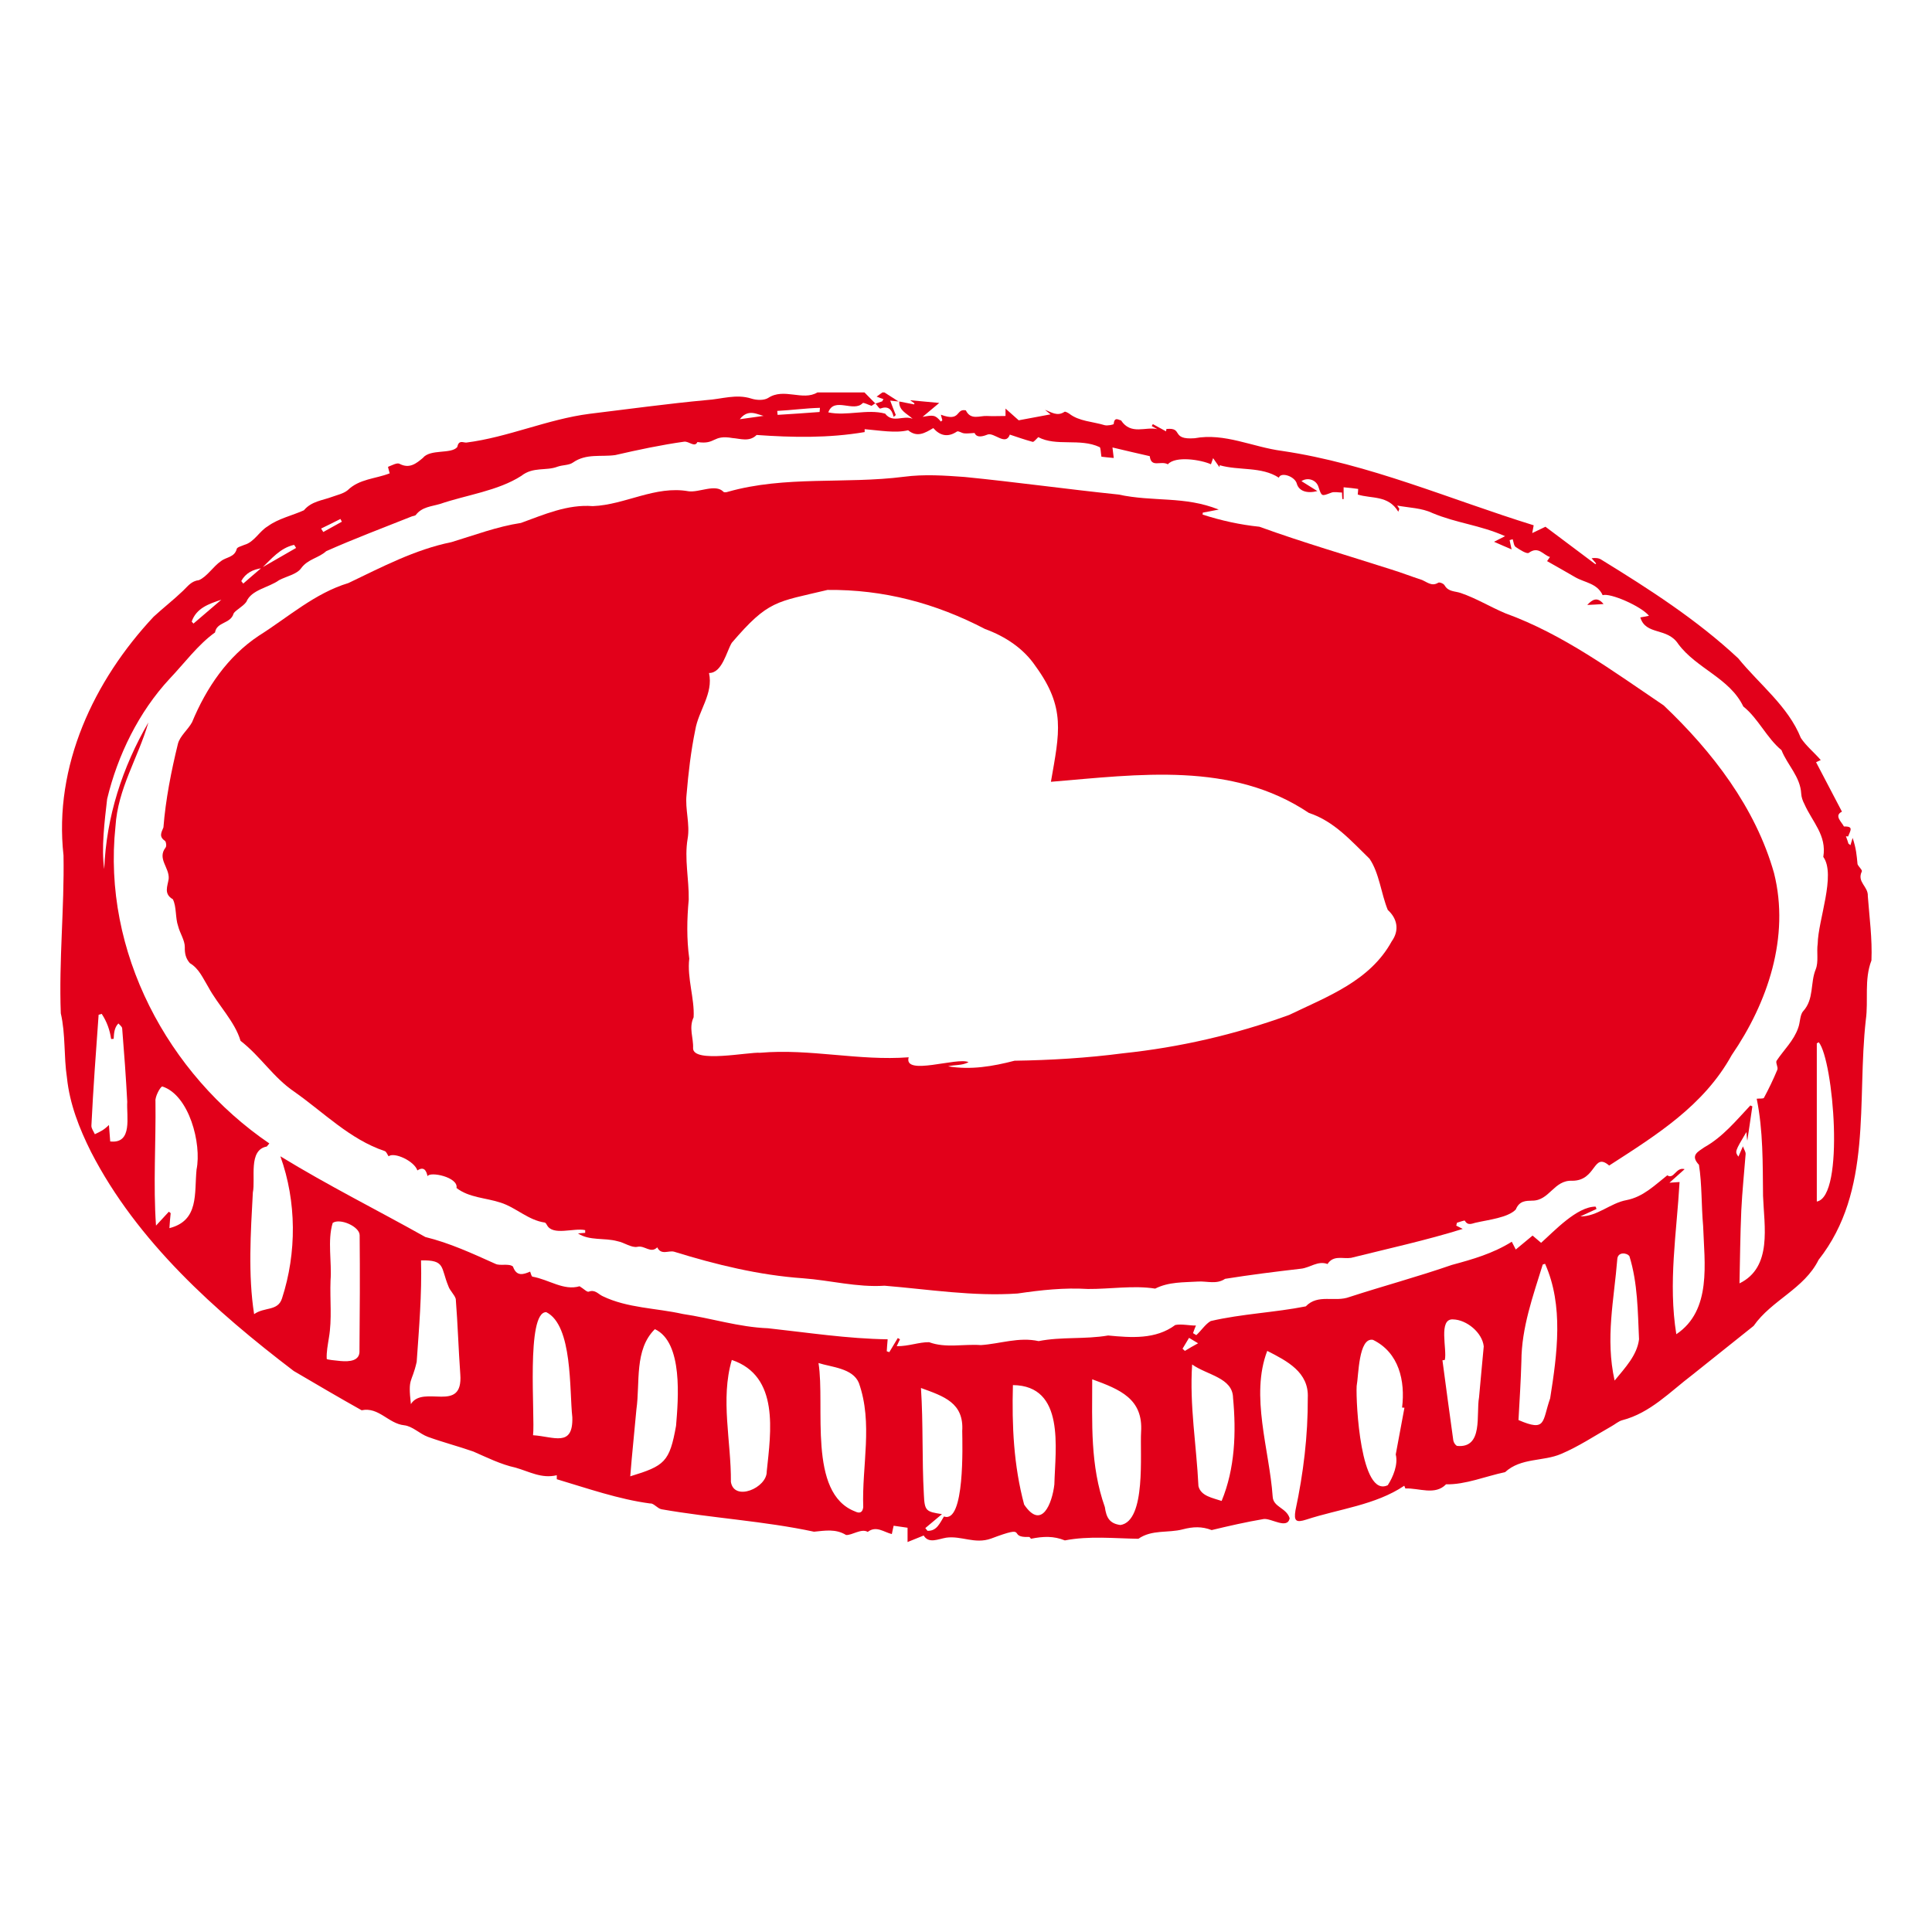 <svg width="64" height="64" viewBox="0 0 64 64" fill="none" xmlns="http://www.w3.org/2000/svg">
<path d="M27.078 13C27.6 13 28.116 13 28.637 13C28.757 13.12 28.877 13.246 28.997 13.366L29.003 13.354C28.943 13.396 28.883 13.438 28.871 13.444C28.745 13.402 28.601 13.324 28.578 13.354C28.278 13.672 27.63 13.132 27.438 13.66C28.044 13.791 28.733 13.54 29.321 13.702C29.579 14.037 29.933 13.738 30.232 13.875C30.047 13.696 29.771 13.606 29.789 13.294V13.3C29.951 13.33 30.119 13.366 30.28 13.396C30.286 13.384 30.292 13.372 30.292 13.36C30.22 13.312 30.154 13.264 30.148 13.258C30.466 13.288 30.838 13.324 31.114 13.348C30.97 13.468 30.796 13.612 30.562 13.809C30.904 13.749 30.976 13.732 31.168 13.965C31.186 13.953 31.198 13.935 31.216 13.923C31.198 13.864 31.186 13.803 31.168 13.738C31.845 13.989 31.648 13.522 31.995 13.594C32.157 13.929 32.451 13.768 32.691 13.78C32.889 13.791 33.087 13.78 33.309 13.78C33.309 13.761 33.309 13.702 33.309 13.534C33.518 13.72 33.662 13.851 33.746 13.923C34.124 13.851 34.448 13.791 34.801 13.726C34.73 13.666 34.67 13.624 34.616 13.576C34.831 13.654 35.023 13.803 35.263 13.642C35.287 13.624 35.371 13.672 35.419 13.702C35.743 13.959 36.205 13.965 36.594 14.085C36.69 14.109 36.894 14.067 36.894 14.043C36.912 13.774 37.092 13.935 37.134 13.923C37.464 14.427 37.956 14.121 38.339 14.217C38.279 14.181 38.213 14.151 38.153 14.115C38.165 14.091 38.177 14.067 38.189 14.049C38.333 14.127 38.483 14.211 38.627 14.289C38.633 14.265 38.633 14.241 38.639 14.211C39.215 14.151 38.765 14.577 39.575 14.517C40.564 14.331 41.499 14.811 42.471 14.937C45.355 15.363 48.035 16.544 50.805 17.401C50.793 17.479 50.781 17.539 50.757 17.659C50.943 17.569 51.081 17.503 51.195 17.449C51.765 17.875 52.304 18.283 52.85 18.69C52.856 18.684 52.868 18.672 52.874 18.666C52.826 18.607 52.772 18.552 52.724 18.492C52.856 18.474 52.97 18.486 53.048 18.541C54.637 19.518 56.214 20.531 57.581 21.808C58.283 22.672 59.236 23.397 59.656 24.447C59.836 24.717 60.099 24.927 60.315 25.178C60.243 25.208 60.202 25.232 60.16 25.25C60.441 25.79 60.723 26.33 61.017 26.887C60.747 27.019 61.005 27.223 61.083 27.379C61.419 27.367 61.293 27.517 61.221 27.709C61.197 27.709 61.173 27.703 61.149 27.703C61.179 27.787 61.209 27.865 61.233 27.948C61.257 27.966 61.275 27.979 61.299 27.997C61.317 27.931 61.335 27.871 61.371 27.757C61.491 28.122 61.503 28.32 61.533 28.626C61.569 28.716 61.694 28.812 61.676 28.866C61.503 29.226 61.892 29.358 61.874 29.687C61.928 30.401 62.024 31.102 61.994 31.816C61.748 32.452 61.898 33.135 61.808 33.783C61.503 36.481 62.048 39.443 60.243 41.734C59.764 42.699 58.69 43.065 58.091 43.922C57.419 44.462 56.736 45.002 56.064 45.541C55.321 46.105 54.667 46.807 53.737 47.047C53.612 47.082 53.498 47.184 53.378 47.25C52.826 47.562 52.298 47.916 51.717 48.162C51.123 48.42 50.386 48.282 49.858 48.767C49.222 48.899 48.539 49.187 47.903 49.169C47.538 49.547 47.01 49.289 46.554 49.307C46.554 49.307 46.536 49.265 46.518 49.217C45.565 49.859 44.353 49.985 43.274 50.338C42.938 50.446 42.854 50.392 42.914 50.033C43.178 48.803 43.328 47.556 43.322 46.303C43.364 45.458 42.639 45.086 41.979 44.75C41.409 46.237 42.051 48.024 42.159 49.577C42.177 49.931 42.615 49.943 42.722 50.296C42.645 50.674 42.105 50.284 41.859 50.32C41.289 50.416 40.684 50.554 40.138 50.686C39.814 50.56 39.52 50.572 39.179 50.662C38.699 50.788 38.159 50.662 37.71 50.974C36.906 50.962 36.079 50.872 35.275 51.028C34.904 50.878 34.562 50.89 34.148 50.974C34.166 50.992 34.112 50.908 34.088 50.914C33.327 50.944 34.136 50.476 32.829 50.968C32.289 51.16 31.845 50.866 31.342 50.938C31.066 50.986 30.766 51.142 30.598 50.866C30.418 50.938 30.256 51.004 30.064 51.082C30.064 50.872 30.064 50.722 30.064 50.608C29.885 50.584 29.741 50.56 29.603 50.542C29.585 50.626 29.561 50.722 29.543 50.818C29.273 50.752 29.027 50.53 28.745 50.746C28.535 50.62 28.218 50.866 28.026 50.848C27.684 50.638 27.33 50.704 26.965 50.74C25.316 50.386 23.589 50.29 21.916 49.997C21.778 49.973 21.652 49.787 21.538 49.805C20.495 49.667 19.451 49.301 18.444 49.001C18.444 48.929 18.444 48.875 18.444 48.869C17.94 48.989 17.538 48.749 17.077 48.617C16.585 48.51 16.135 48.282 15.68 48.084C15.182 47.91 14.672 47.778 14.175 47.598C13.899 47.496 13.665 47.244 13.389 47.214C12.867 47.16 12.544 46.597 11.98 46.717C11.23 46.297 10.475 45.853 9.731 45.416C7.141 43.443 4.545 41.134 3.016 38.16C2.626 37.381 2.308 36.571 2.218 35.702C2.11 34.994 2.176 34.269 2.014 33.567C1.948 31.816 2.134 30.083 2.104 28.338C1.774 25.37 3.112 22.54 5.09 20.429C5.408 20.136 5.756 19.866 6.068 19.566C6.224 19.416 6.338 19.248 6.589 19.218C6.853 19.11 7.069 18.756 7.321 18.588C7.489 18.451 7.771 18.468 7.843 18.181C7.861 18.121 8.004 18.091 8.094 18.049C8.424 17.959 8.586 17.599 8.874 17.431C9.216 17.179 9.701 17.071 10.067 16.904C10.319 16.604 10.673 16.58 10.997 16.46C11.177 16.394 11.38 16.352 11.518 16.238C11.908 15.86 12.43 15.866 12.909 15.68C12.885 15.584 12.849 15.47 12.855 15.464C12.981 15.416 13.149 15.32 13.233 15.363C13.569 15.542 13.797 15.345 14.007 15.171C14.252 14.865 14.942 15.051 15.146 14.811C15.2 14.565 15.326 14.661 15.446 14.661C16.825 14.487 18.138 13.887 19.529 13.708C20.818 13.552 22.119 13.372 23.415 13.252C23.9 13.222 24.386 13.042 24.89 13.204C25.058 13.258 25.297 13.27 25.441 13.186C25.969 12.832 26.587 13.294 27.078 13ZM8.664 18.81C9.048 18.588 9.432 18.367 9.809 18.151C9.785 18.115 9.767 18.085 9.743 18.049C9.282 18.151 8.994 18.511 8.67 18.822C8.376 18.864 8.136 18.984 7.992 19.248C8.016 19.278 8.034 19.302 8.058 19.332C8.262 19.152 8.46 18.984 8.664 18.81ZM31.204 50.158C31.018 50.314 30.838 50.464 30.652 50.62C30.676 50.65 30.7 50.68 30.724 50.71C31.036 50.722 31.132 50.452 31.27 50.236C31.965 50.482 31.881 47.844 31.875 47.406C31.935 46.471 31.27 46.255 30.508 45.979C30.586 47.172 30.538 48.318 30.604 49.505C30.628 50.057 30.676 50.075 31.204 50.158ZM53.09 19.716C52.91 19.32 52.496 19.302 52.184 19.122C51.879 18.948 51.573 18.768 51.249 18.588C51.267 18.558 51.297 18.517 51.345 18.451C51.117 18.385 50.967 18.079 50.644 18.313C50.578 18.361 50.344 18.211 50.212 18.121C50.146 18.079 50.14 17.953 50.11 17.863C50.074 17.875 50.038 17.881 50.008 17.893C50.026 17.989 50.05 18.085 50.074 18.199C49.894 18.121 49.72 18.049 49.492 17.947C49.636 17.875 49.714 17.833 49.858 17.761C49.019 17.389 48.263 17.335 47.447 16.994C47.1 16.826 46.668 16.82 46.284 16.748C46.302 16.778 46.332 16.814 46.356 16.856C46.344 16.886 46.332 16.922 46.32 16.951C45.99 16.394 45.427 16.526 44.977 16.382C44.983 16.322 44.995 16.196 44.989 16.196C44.839 16.172 44.683 16.16 44.509 16.142C44.509 16.304 44.509 16.418 44.509 16.532C44.497 16.532 44.485 16.532 44.467 16.532C44.461 16.46 44.455 16.382 44.455 16.316C44.33 16.316 44.198 16.28 44.096 16.322C43.778 16.442 43.784 16.454 43.676 16.13C43.604 15.896 43.322 15.8 43.112 15.938C43.28 16.046 43.448 16.148 43.64 16.268C43.286 16.358 43.034 16.262 42.962 16.034C42.908 15.782 42.429 15.62 42.363 15.824C41.787 15.447 41.044 15.596 40.402 15.411C40.402 15.434 40.402 15.458 40.396 15.476C40.324 15.374 40.258 15.279 40.186 15.177C40.156 15.267 40.12 15.363 40.114 15.38C39.79 15.231 38.939 15.093 38.687 15.38C38.447 15.249 38.135 15.512 38.087 15.111C37.692 15.021 37.302 14.931 36.852 14.823C36.87 14.961 36.882 15.069 36.894 15.171C36.744 15.159 36.588 15.141 36.486 15.129C36.462 14.985 36.462 14.823 36.426 14.811C35.773 14.505 34.993 14.799 34.394 14.481C34.316 14.553 34.244 14.649 34.208 14.637C33.944 14.565 33.686 14.475 33.452 14.397C33.315 14.787 32.925 14.307 32.709 14.397C32.487 14.487 32.343 14.481 32.283 14.343C32.133 14.349 32.037 14.367 31.941 14.355C31.857 14.349 31.75 14.265 31.701 14.295C31.396 14.499 31.138 14.433 30.916 14.181C30.634 14.349 30.382 14.499 30.082 14.253C29.669 14.355 29.141 14.259 28.643 14.217C28.643 14.271 28.643 14.337 28.643 14.313C27.444 14.517 26.251 14.493 25.064 14.409C24.824 14.649 24.524 14.529 24.266 14.511C23.595 14.391 23.721 14.739 23.103 14.643C23.013 14.835 22.827 14.613 22.665 14.631C21.898 14.739 21.136 14.901 20.381 15.075C19.913 15.141 19.421 15.015 18.983 15.32C18.852 15.416 18.642 15.399 18.474 15.458C18.09 15.608 17.664 15.452 17.269 15.764C16.495 16.262 15.452 16.394 14.576 16.694C14.294 16.778 13.983 16.79 13.779 17.053C13.755 17.089 13.689 17.089 13.641 17.107C12.694 17.485 11.734 17.845 10.805 18.259C10.559 18.486 10.199 18.517 9.977 18.822C9.833 19.026 9.498 19.086 9.246 19.218C8.898 19.47 8.328 19.53 8.16 19.938C8.046 20.099 7.771 20.231 7.735 20.333C7.633 20.669 7.177 20.597 7.123 20.951C6.565 21.347 6.098 21.982 5.618 22.486C4.599 23.583 3.897 25.016 3.549 26.468C3.465 27.205 3.351 28.093 3.453 28.788C3.519 27.061 4.053 25.418 4.916 23.931C4.575 25.112 3.903 26.114 3.825 27.379C3.387 31.516 5.552 35.582 8.922 37.878C8.892 37.914 8.868 37.944 8.838 37.98C8.214 38.094 8.472 39.041 8.376 39.503C8.304 40.834 8.214 42.225 8.418 43.533C8.76 43.287 9.204 43.443 9.342 43.011C9.833 41.5 9.827 39.803 9.288 38.304C10.895 39.287 12.466 40.067 14.091 40.978C14.9 41.176 15.65 41.524 16.411 41.866C16.567 41.944 16.855 41.842 16.993 41.956C17.113 42.303 17.347 42.214 17.562 42.124C17.586 42.184 17.604 42.285 17.64 42.291C18.186 42.387 18.672 42.765 19.199 42.609C19.337 42.693 19.445 42.807 19.499 42.789C19.715 42.705 19.817 42.873 19.967 42.939C20.788 43.335 21.736 43.329 22.617 43.527C23.559 43.665 24.476 43.964 25.441 44C26.761 44.144 28.08 44.348 29.405 44.366C29.393 44.51 29.381 44.636 29.375 44.762C29.405 44.774 29.429 44.78 29.459 44.792C29.555 44.636 29.645 44.48 29.741 44.324C29.765 44.336 29.789 44.354 29.813 44.366C29.789 44.42 29.759 44.474 29.705 44.594C30.095 44.6 30.448 44.456 30.778 44.462C31.33 44.666 31.917 44.516 32.493 44.558C33.129 44.516 33.752 44.282 34.406 44.426C35.167 44.276 35.935 44.372 36.708 44.24C37.47 44.312 38.279 44.378 38.933 43.892C39.143 43.85 39.425 43.916 39.617 43.91C39.593 43.964 39.556 44.06 39.52 44.162C39.556 44.186 39.593 44.204 39.629 44.228C39.784 44.09 39.934 43.856 40.108 43.761C41.139 43.521 42.231 43.479 43.256 43.275C43.664 42.849 44.216 43.149 44.707 42.963C45.834 42.597 46.974 42.291 48.095 41.902C48.785 41.716 49.456 41.524 50.08 41.134C50.122 41.218 50.152 41.278 50.212 41.392C50.398 41.236 50.56 41.104 50.769 40.93C50.811 40.966 50.901 41.044 51.051 41.17C51.495 40.774 52.239 39.971 52.856 39.971C52.868 39.995 52.88 40.025 52.886 40.049C52.706 40.133 52.532 40.211 52.352 40.295C52.91 40.301 53.348 39.851 53.882 39.755C54.433 39.647 54.805 39.269 55.231 38.934C55.453 39.084 55.518 38.646 55.806 38.73C55.632 38.886 55.488 39.011 55.303 39.179C55.459 39.167 55.536 39.161 55.638 39.156C55.542 40.84 55.255 42.501 55.53 44.198C56.712 43.407 56.46 41.836 56.418 40.606C56.358 39.947 56.382 39.221 56.28 38.586C55.974 38.262 56.262 38.148 56.46 38.004C57.071 37.662 57.509 37.123 57.983 36.619C58.007 36.631 58.025 36.643 58.049 36.649C57.989 37.051 57.935 37.447 57.881 37.788C57.875 37.752 57.863 37.656 57.851 37.501C57.467 38.148 57.467 38.148 57.587 38.316C57.629 38.22 57.665 38.136 57.737 37.974C57.785 38.1 57.827 38.16 57.827 38.22C57.779 38.844 57.713 39.467 57.683 40.091C57.647 40.906 57.641 41.722 57.623 42.513C58.72 41.98 58.439 40.618 58.403 39.617C58.391 38.544 58.409 37.453 58.193 36.397C58.283 36.385 58.409 36.403 58.433 36.367C58.594 36.067 58.744 35.756 58.876 35.438C58.912 35.354 58.81 35.204 58.852 35.138C59.092 34.778 59.422 34.472 59.566 34.053C59.638 33.867 59.62 33.621 59.734 33.495C60.099 33.093 59.962 32.56 60.148 32.11C60.249 31.858 60.172 31.54 60.214 31.259C60.225 30.491 60.825 28.974 60.399 28.386C60.519 27.667 60.034 27.229 59.77 26.629C59.716 26.527 59.674 26.407 59.668 26.294C59.638 25.724 59.206 25.34 59.014 24.849C58.529 24.453 58.241 23.793 57.749 23.403C57.299 22.462 56.202 22.15 55.596 21.335C55.231 20.771 54.523 21.059 54.337 20.453C54.427 20.435 54.517 20.423 54.625 20.399C54.367 20.081 53.336 19.632 53.09 19.716ZM27.114 45.152C27.342 46.585 26.749 49.463 28.326 50.069C28.494 50.153 28.578 50.087 28.596 49.925C28.547 48.551 28.925 47.148 28.451 45.811C28.248 45.32 27.54 45.29 27.114 45.152ZM36.181 45.691C36.181 47.148 36.109 48.539 36.6 49.925C36.648 50.266 36.75 50.47 37.116 50.518C37.974 50.386 37.758 48.138 37.8 47.436C37.872 46.339 37.104 46.027 36.181 45.691ZM46.524 46.633C46.5 46.633 46.47 46.627 46.446 46.627C46.554 45.745 46.344 44.804 45.481 44.384C45.001 44.294 45.007 45.571 44.941 45.913C44.911 46.465 45.073 49.631 45.972 49.199C46.146 48.929 46.32 48.516 46.236 48.18C46.332 47.664 46.428 47.148 46.524 46.633ZM13.947 41.752C13.977 42.873 13.881 44 13.803 45.116C13.635 45.853 13.509 45.607 13.611 46.513C14.019 45.853 15.344 46.843 15.248 45.529C15.188 44.696 15.164 43.862 15.098 43.029C15.056 42.885 14.9 42.753 14.852 42.603C14.594 41.98 14.762 41.734 13.947 41.752ZM21.694 44.03C21.004 44.708 21.208 45.805 21.082 46.687C21.016 47.436 20.938 48.138 20.878 48.905C22.018 48.557 22.18 48.432 22.395 47.232C22.467 46.357 22.635 44.468 21.694 44.03ZM5.612 40.684C6.601 40.433 6.433 39.533 6.511 38.742C6.685 37.884 6.266 36.271 5.372 35.989C5.294 36.025 5.132 36.337 5.15 36.481C5.168 37.848 5.072 39.245 5.168 40.6C5.312 40.445 5.45 40.295 5.594 40.139C5.612 40.157 5.636 40.169 5.654 40.187C5.636 40.343 5.624 40.499 5.612 40.684ZM24.242 45.05C23.858 46.357 24.224 47.748 24.212 49.091C24.32 49.751 25.412 49.289 25.399 48.743C25.537 47.43 25.825 45.583 24.242 45.05ZM40.468 49.721C40.912 48.648 40.954 47.448 40.846 46.303C40.834 45.637 39.988 45.553 39.491 45.2C39.401 46.561 39.635 47.874 39.7 49.229C39.778 49.559 40.168 49.619 40.468 49.721ZM33.554 45.883C33.518 47.232 33.578 48.539 33.926 49.841C34.508 50.704 34.855 49.799 34.927 49.175C34.957 47.982 35.293 45.901 33.554 45.883ZM51.183 41.866C51.159 41.872 51.129 41.878 51.105 41.89C50.781 42.939 50.404 43.976 50.398 45.092C50.38 45.739 50.338 46.381 50.302 47.041C51.231 47.442 51.081 47.094 51.351 46.321C51.585 44.846 51.801 43.251 51.183 41.866ZM17.658 47.544C18.342 47.586 18.989 47.958 18.959 46.95C18.858 46.051 18.977 43.904 18.096 43.467C17.419 43.449 17.73 46.909 17.658 47.544ZM10.949 42.423C10.925 43.053 11.003 43.695 10.895 44.318C10.859 44.552 10.811 44.786 10.823 45.014C10.823 45.044 11.123 45.068 11.284 45.086C11.566 45.11 11.932 45.092 11.908 44.732C11.92 43.461 11.926 42.19 11.914 40.918C11.914 40.63 11.26 40.343 11.021 40.511C10.841 41.098 10.997 41.806 10.949 42.423ZM47.861 45.05C47.837 45.056 47.807 45.056 47.783 45.062C47.903 45.949 48.017 46.831 48.143 47.718C48.155 47.784 48.209 47.874 48.269 47.898C49.145 47.982 48.893 46.849 48.995 46.291C49.042 45.727 49.102 45.164 49.151 44.6C49.102 44.144 48.587 43.719 48.137 43.707C47.633 43.671 47.945 44.714 47.861 45.05ZM3.369 33.585C3.333 33.597 3.303 33.609 3.267 33.615C3.178 34.838 3.088 36.061 3.028 37.285C3.022 37.381 3.1 37.477 3.142 37.572C3.339 37.477 3.429 37.441 3.609 37.267C3.627 37.495 3.639 37.65 3.651 37.812C4.407 37.896 4.185 36.979 4.215 36.499C4.173 35.69 4.113 34.874 4.047 34.065C4.041 34.005 3.969 33.957 3.921 33.903C3.783 34.047 3.777 34.227 3.765 34.413C3.735 34.413 3.705 34.419 3.681 34.419C3.639 34.125 3.543 33.849 3.369 33.585ZM53.486 45.733C53.84 45.302 54.229 44.894 54.295 44.366C54.253 43.443 54.253 42.507 53.977 41.614C53.894 41.494 53.6 41.464 53.576 41.698C53.468 43.059 53.174 44.33 53.486 45.733ZM60.184 39.803C61.119 39.635 60.735 35.12 60.249 34.526C60.225 34.538 60.208 34.55 60.184 34.562C60.184 36.307 60.184 38.052 60.184 39.803ZM6.35 20.591C6.368 20.615 6.391 20.633 6.409 20.657C6.715 20.393 7.027 20.13 7.333 19.866C6.919 20.004 6.505 20.142 6.35 20.591ZM27.15 13.648C27.156 13.6 27.156 13.558 27.162 13.51C26.689 13.522 26.221 13.588 25.747 13.612C25.753 13.654 25.753 13.696 25.759 13.743C26.227 13.713 26.689 13.684 27.15 13.648ZM24.506 13.887C24.914 13.828 25.25 13.786 25.436 13.755C25.262 13.893 24.86 13.426 24.506 13.887ZM39.688 44.498C39.587 44.438 39.503 44.384 39.389 44.318C39.305 44.456 39.239 44.57 39.173 44.678C39.197 44.702 39.227 44.726 39.251 44.75C39.389 44.666 39.52 44.588 39.688 44.498ZM10.637 17.509C10.661 17.545 10.685 17.587 10.709 17.623C10.913 17.509 11.117 17.395 11.326 17.281C11.308 17.251 11.29 17.221 11.278 17.191C11.062 17.299 10.853 17.407 10.637 17.509Z" fill="#E2001A"/>
<path d="M29.297 13C29.459 13.102 29.615 13.204 29.777 13.306V13.3C29.681 13.294 29.585 13.282 29.489 13.27C29.549 13.432 29.609 13.588 29.675 13.749C29.651 13.768 29.627 13.786 29.603 13.809C29.543 13.552 29.417 13.438 29.159 13.534C29.129 13.546 29.051 13.42 28.997 13.36L28.991 13.372C29.069 13.348 29.147 13.324 29.225 13.294C29.237 13.27 29.249 13.246 29.267 13.222C29.195 13.198 29.123 13.174 29.039 13.138C29.141 13.066 29.189 13.03 29.231 13C29.255 13 29.273 13 29.297 13Z" fill="#E2001A"/>
<path d="M40.372 16.88C40.144 16.922 39.994 16.951 39.844 16.982C39.844 17.006 39.838 17.023 39.838 17.047C40.456 17.245 41.08 17.383 41.721 17.449C43.16 17.971 44.629 18.397 46.086 18.864C46.416 18.966 46.74 19.092 47.07 19.2C47.256 19.26 47.417 19.446 47.645 19.302C47.687 19.278 47.825 19.332 47.855 19.392C47.981 19.608 48.197 19.578 48.389 19.644C48.899 19.818 49.366 20.105 49.864 20.315C51.783 21.011 53.432 22.234 55.111 23.367C56.718 24.89 58.157 26.755 58.768 28.926C59.296 31.037 58.559 33.213 57.365 34.952C56.442 36.625 54.877 37.596 53.306 38.61C52.766 38.148 52.892 39.114 52.083 39.114C51.471 39.084 51.333 39.779 50.751 39.773C50.548 39.779 50.332 39.773 50.212 40.067C49.954 40.337 49.294 40.409 48.905 40.499C48.791 40.517 48.629 40.624 48.527 40.439C48.515 40.415 48.353 40.481 48.263 40.505C48.257 40.535 48.251 40.565 48.239 40.6C48.311 40.636 48.377 40.672 48.455 40.709C47.268 41.08 45.984 41.362 44.755 41.668C44.485 41.71 44.174 41.566 43.976 41.872C43.652 41.752 43.394 41.998 43.094 42.028C42.261 42.124 41.409 42.231 40.582 42.363C40.3 42.555 39.988 42.435 39.688 42.453C39.209 42.483 38.717 42.459 38.267 42.687C37.554 42.573 36.768 42.705 36.037 42.699C35.251 42.651 34.484 42.735 33.71 42.849C32.241 42.951 30.76 42.711 29.303 42.591C28.386 42.651 27.504 42.411 26.605 42.345C25.148 42.243 23.727 41.896 22.329 41.464C22.143 41.416 21.904 41.59 21.772 41.32C21.556 41.536 21.358 41.248 21.118 41.302C20.92 41.344 20.68 41.158 20.453 41.116C20.021 40.996 19.529 41.11 19.145 40.858C19.223 40.852 19.307 40.846 19.385 40.84C19.385 40.81 19.385 40.78 19.385 40.75C19.014 40.666 18.312 40.948 18.12 40.583C18.102 40.547 18.072 40.505 18.048 40.499C17.497 40.421 17.095 40.001 16.585 39.839C16.099 39.677 15.536 39.677 15.122 39.353C15.194 38.994 14.235 38.796 14.163 38.964C14.121 38.766 14.037 38.634 13.827 38.772C13.719 38.454 13.053 38.154 12.873 38.304C12.831 38.244 12.795 38.142 12.742 38.13C11.596 37.746 10.727 36.853 9.755 36.169C9.048 35.69 8.646 35.006 7.968 34.478C7.783 33.843 7.219 33.291 6.901 32.697C6.721 32.404 6.595 32.086 6.29 31.906C6.158 31.756 6.116 31.594 6.122 31.372C6.122 31.145 5.96 30.917 5.9 30.677C5.804 30.407 5.852 30.035 5.726 29.789C5.414 29.61 5.552 29.358 5.588 29.112C5.618 28.74 5.198 28.446 5.486 28.075C5.522 28.026 5.504 27.889 5.468 27.859C5.264 27.715 5.336 27.595 5.414 27.409C5.486 26.491 5.672 25.544 5.894 24.639C5.96 24.381 6.224 24.177 6.362 23.925C6.835 22.786 7.537 21.748 8.574 21.059C9.546 20.447 10.427 19.65 11.542 19.314C12.646 18.786 13.743 18.205 14.954 17.959C15.71 17.731 16.465 17.443 17.257 17.323C18.018 17.047 18.798 16.7 19.637 16.766C20.71 16.724 21.706 16.076 22.809 16.274C23.163 16.322 23.703 16.016 23.966 16.292C23.984 16.316 24.062 16.31 24.11 16.292C26.005 15.752 28.008 16.04 29.939 15.794C30.622 15.704 31.288 15.752 31.953 15.8C33.65 15.968 35.365 16.208 37.05 16.382C38.219 16.634 39.233 16.424 40.372 16.88ZM34.813 25.898C35.095 24.273 35.311 23.445 34.298 22.06C33.914 21.491 33.309 21.083 32.631 20.837C30.988 19.98 29.267 19.524 27.414 19.542C25.711 19.95 25.459 19.872 24.242 21.293C24.068 21.575 23.924 22.3 23.487 22.294C23.637 22.978 23.139 23.535 23.031 24.183C22.887 24.884 22.803 25.604 22.743 26.324C22.689 26.803 22.863 27.301 22.779 27.781C22.665 28.446 22.827 29.13 22.815 29.801C22.755 30.449 22.743 31.102 22.833 31.756C22.755 32.398 23.013 33.081 22.977 33.699C22.809 34.053 22.977 34.383 22.959 34.724C22.959 35.228 24.8 34.844 25.184 34.874C26.833 34.73 28.451 35.15 30.101 35.024C29.921 35.66 31.72 35.006 32.085 35.186C31.857 35.306 31.642 35.264 31.408 35.324C32.163 35.45 32.889 35.324 33.608 35.138C34.801 35.12 36.007 35.048 37.2 34.892C39.083 34.694 40.924 34.269 42.705 33.621C43.988 33.003 45.385 32.494 46.104 31.18C46.362 30.821 46.29 30.431 45.972 30.143C45.751 29.604 45.691 28.92 45.367 28.446C44.761 27.859 44.198 27.205 43.358 26.929C40.804 25.214 37.71 25.658 34.813 25.898Z" fill="#E2001A"/>
<path d="M53.12 20.01C52.904 20.022 52.742 20.034 52.58 20.04C52.742 19.866 52.91 19.752 53.12 20.01Z" fill="#E2001A"/>
</svg>

